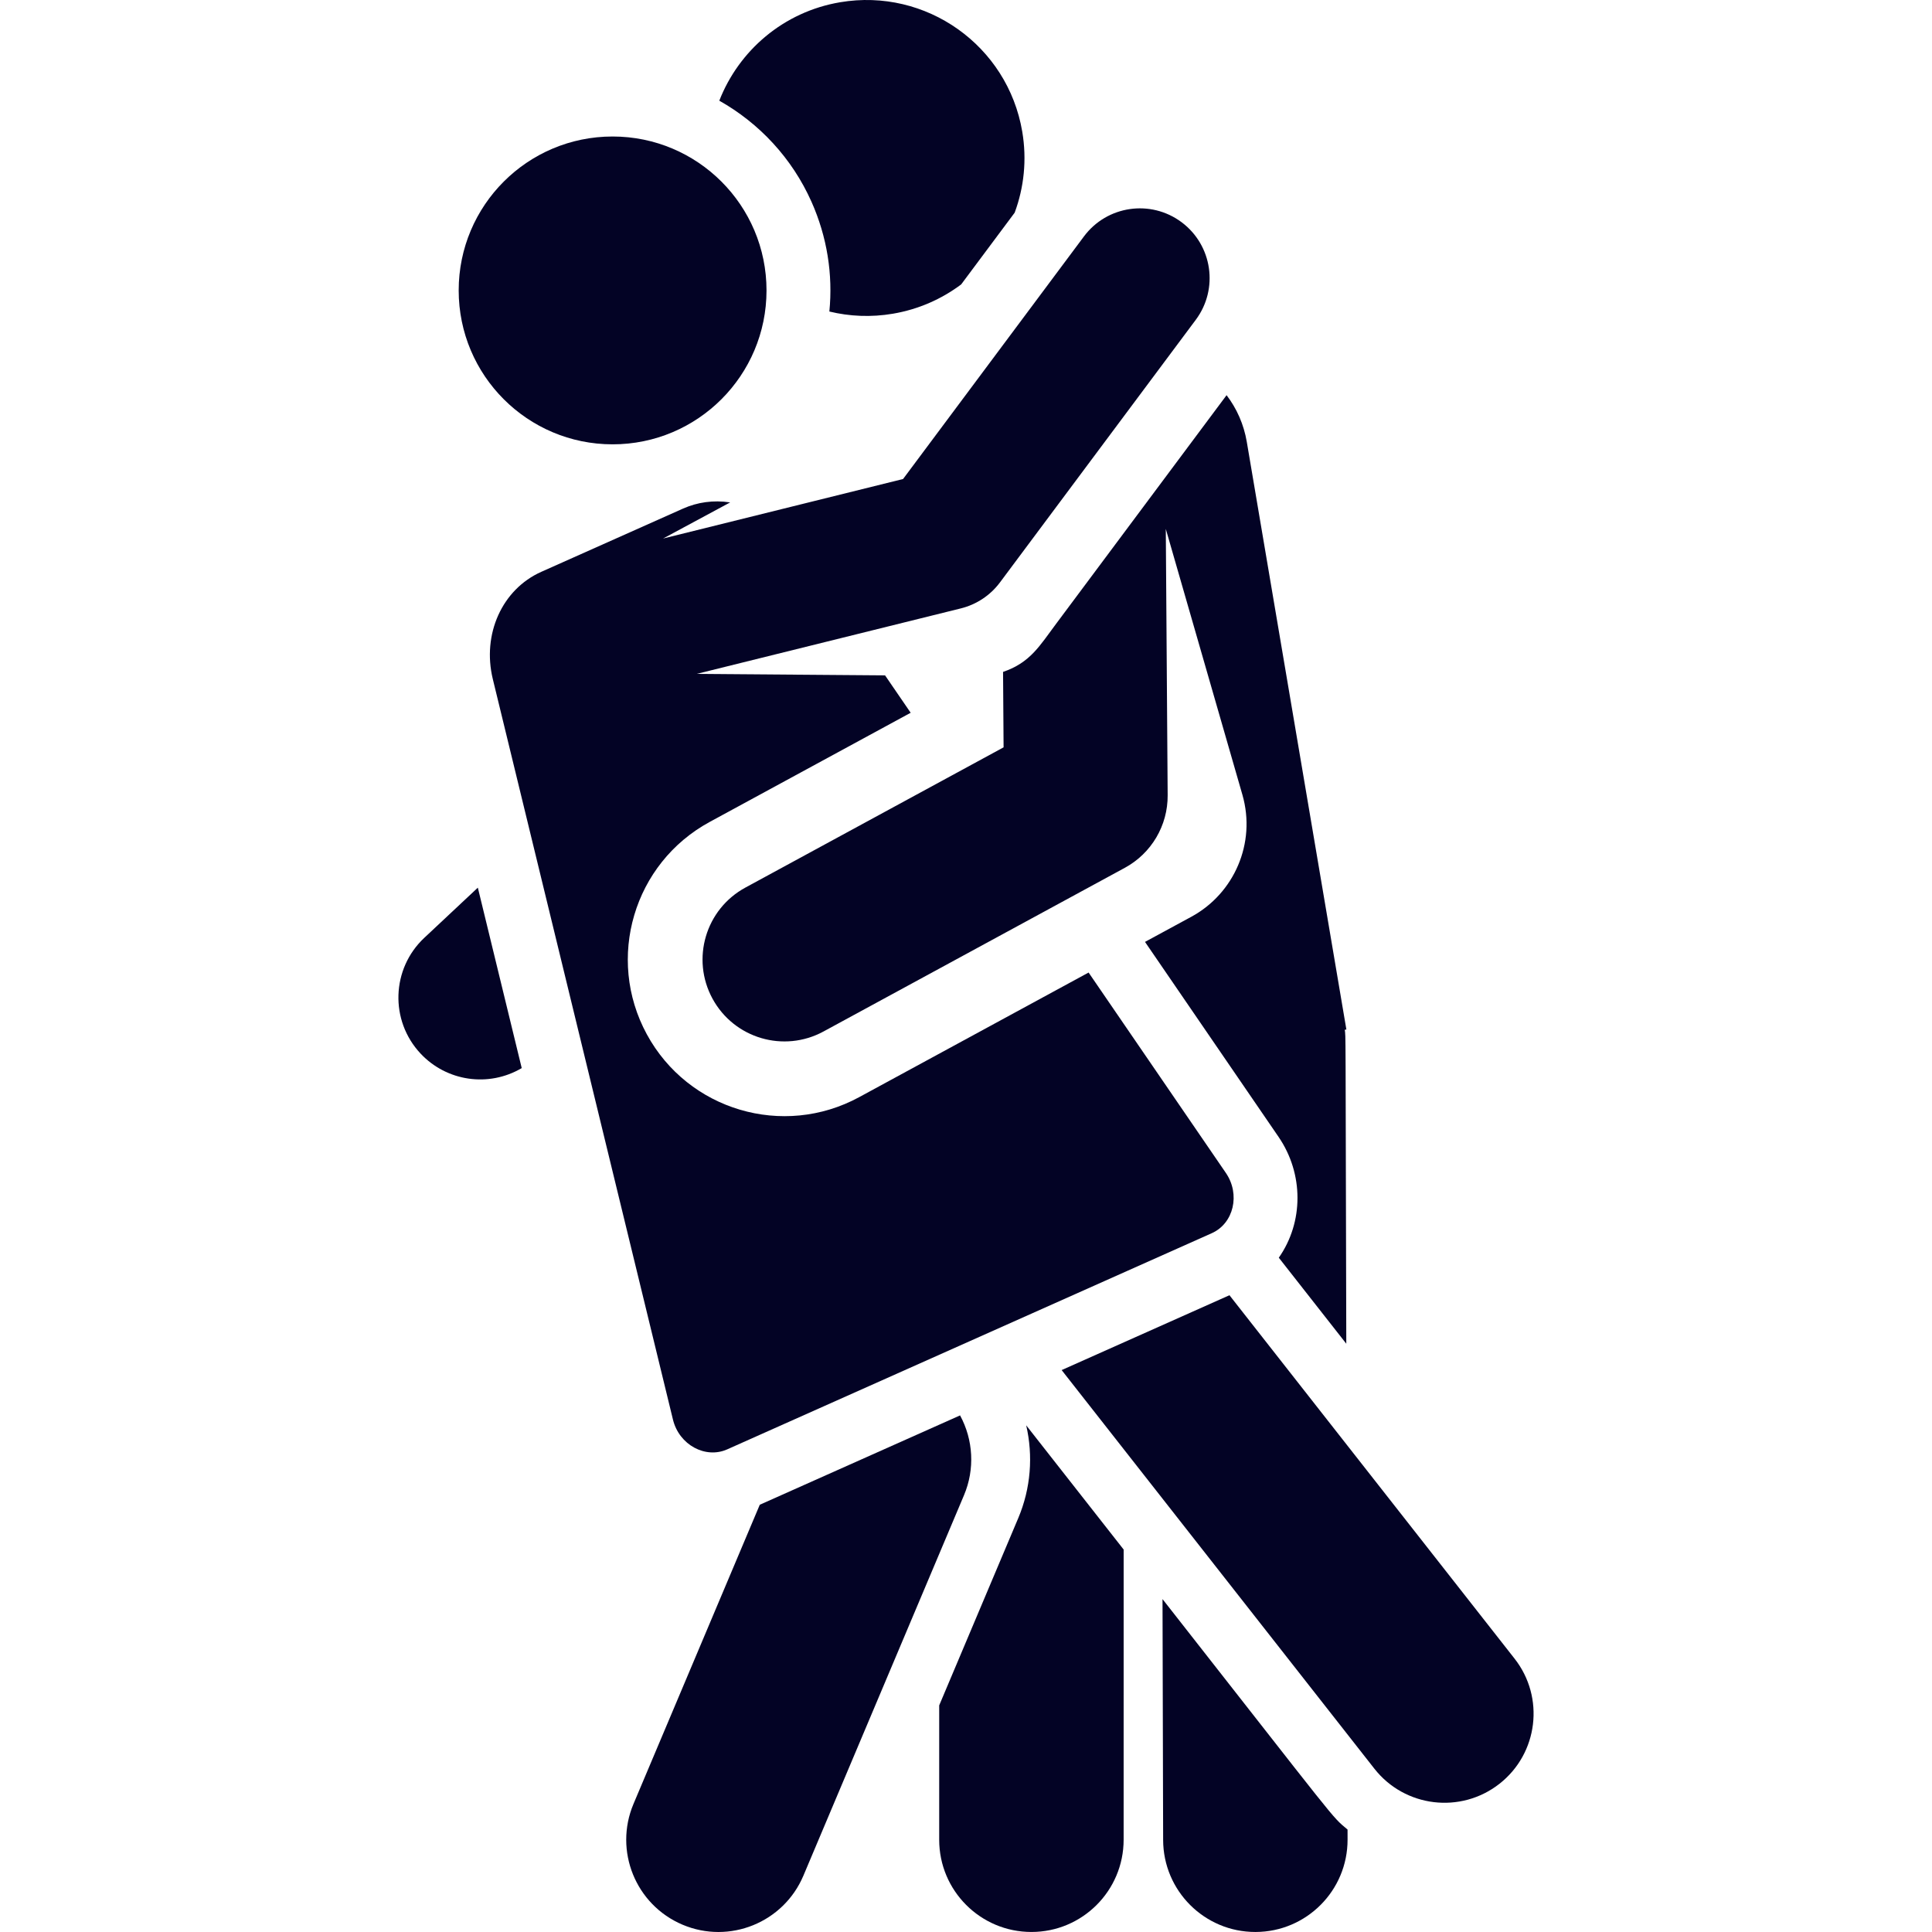 <svg xmlns="http://www.w3.org/2000/svg" xmlns:xlink="http://www.w3.org/1999/xlink" fill="#030325" height="800px" width="800px" id="Layer_1" viewBox="0 0 511.998 511.998" xml:space="preserve"><g id="SVGRepo_bgCarrier" stroke-width="0"></g><g id="SVGRepo_tracerCarrier" stroke-linecap="round" stroke-linejoin="round"></g><g id="SVGRepo_iconCarrier"> <g> <g> <path d="M126.631,235.236l-14.188,13.297c-8.743,8.195-9.188,21.925-0.994,30.669c6.918,7.382,18.03,9.026,26.815,3.856 L126.631,235.236z"></path> </g> </g> <g> <g> <path d="M357.112,484.847c-4.457-3.735-1.665-0.697-49.035-61.074l0.165,63.845c0.035,13.475,10.97,24.375,24.437,24.375 c0.021,0,0.043,0,0.064,0c13.497-0.035,24.41-11.005,24.375-24.502L357.112,484.847z"></path> </g> </g> <g> <g> <path d="M271.953,377.727c1.865,8.079,1.233,16.679-2.105,24.583l-20.95,49.628l-0.002,35.613 c-0.001,13.498,10.94,24.44,24.436,24.441c0.001,0,0.001,0,0.002,0c13.496,0,24.437-10.941,24.439-24.436l0.006-76.911 L271.953,377.727z"></path> </g> </g> <g> <g> <path d="M270.904,34.872c-3.862-22.794-25.472-38.141-48.266-34.277c-15.047,2.549-26.844,12.836-32.017,26.088 c10.597,5.963,19.276,15.232,24.425,26.776c4.14,9.279,5.717,19.254,4.743,29.098c5.357,1.298,11.058,1.559,16.837,0.58 c6.802-1.153,12.933-3.895,18.096-7.768L268.9,56.356C271.359,49.712,272.173,42.358,270.904,34.872z"></path> </g> </g> <g> <g> <path d="M254.428,375.094l-53.079,23.678l-33.465,79.277c-5.249,12.434,0.576,26.769,13.009,32.019 c12.421,5.245,26.767-0.566,32.019-13.009l42.558-100.817C258.387,389.334,257.933,381.556,254.428,375.094z"></path> </g> </g> <g> <g> <path d="M401.379,439.559l-75.562-96.312l-44.47,19.837l82.871,105.628c8.055,10.265,22.899,12.051,33.158,4.003 C407.636,464.666,409.429,449.82,401.379,439.559z"></path> </g> </g> <g> <g> <path d="M356.802,272.829l-26.392-155.74c-0.788-4.656-2.68-8.849-5.354-12.365c-4.707,6.312-40.408,54.191-45.236,60.667 c-4.308,5.777-6.845,10.246-14.001,12.669l0.141,19.991l-68.437,37.174c-10.53,5.719-14.429,18.891-8.709,29.421 c5.726,10.544,18.908,14.423,29.421,8.709l79.868-43.383c7.037-3.822,11.396-11.21,11.34-19.217l-0.496-70.586l20.3,70.447 c3.703,12.852-2.22,26.196-13.51,32.322c-9.795,5.312-7.111,3.856-12.3,6.674c6.406,9.351,27.886,40.71,35.387,51.661 c6.712,9.798,6.66,22.633,0.072,32.029l17.885,22.796c-0.224-86.925-0.124-80.889-0.406-83.198L356.802,272.829z"></path> </g> </g> <g> <g> <path d="M324.864,310.836l-36.376-53.105l-60.8,33.025c-20.141,10.94-45.336,3.481-56.276-16.66 c-10.94-20.141-3.481-45.336,16.66-56.276l53.263-28.93l-6.787-9.91l-49.928-0.389l70.015-17.36 c4.15-1.029,7.814-3.463,10.369-6.891l51.889-69.59c6.102-8.183,4.414-19.764-3.77-25.866c-8.183-6.1-19.764-4.414-25.866,3.77 l-47.936,64.289l-63.596,15.77l17.773-9.569c-4.457-0.677-8.7-0.051-12.498,1.643c-13.348,5.955-22.736,10.142-37.551,16.751 c-10.387,4.633-15.743,16.527-12.843,28.449l47.732,196.213c1.639,6.737,8.634,10.459,14.378,7.895 c28.053-12.514,100.385-44.781,128.418-57.287C326.951,324.213,328.749,316.508,324.864,310.836z"></path> </g> </g> <g> <g> <circle cx="162.345" cy="76.963" r="40.789"></circle> </g> </g> </g></svg>